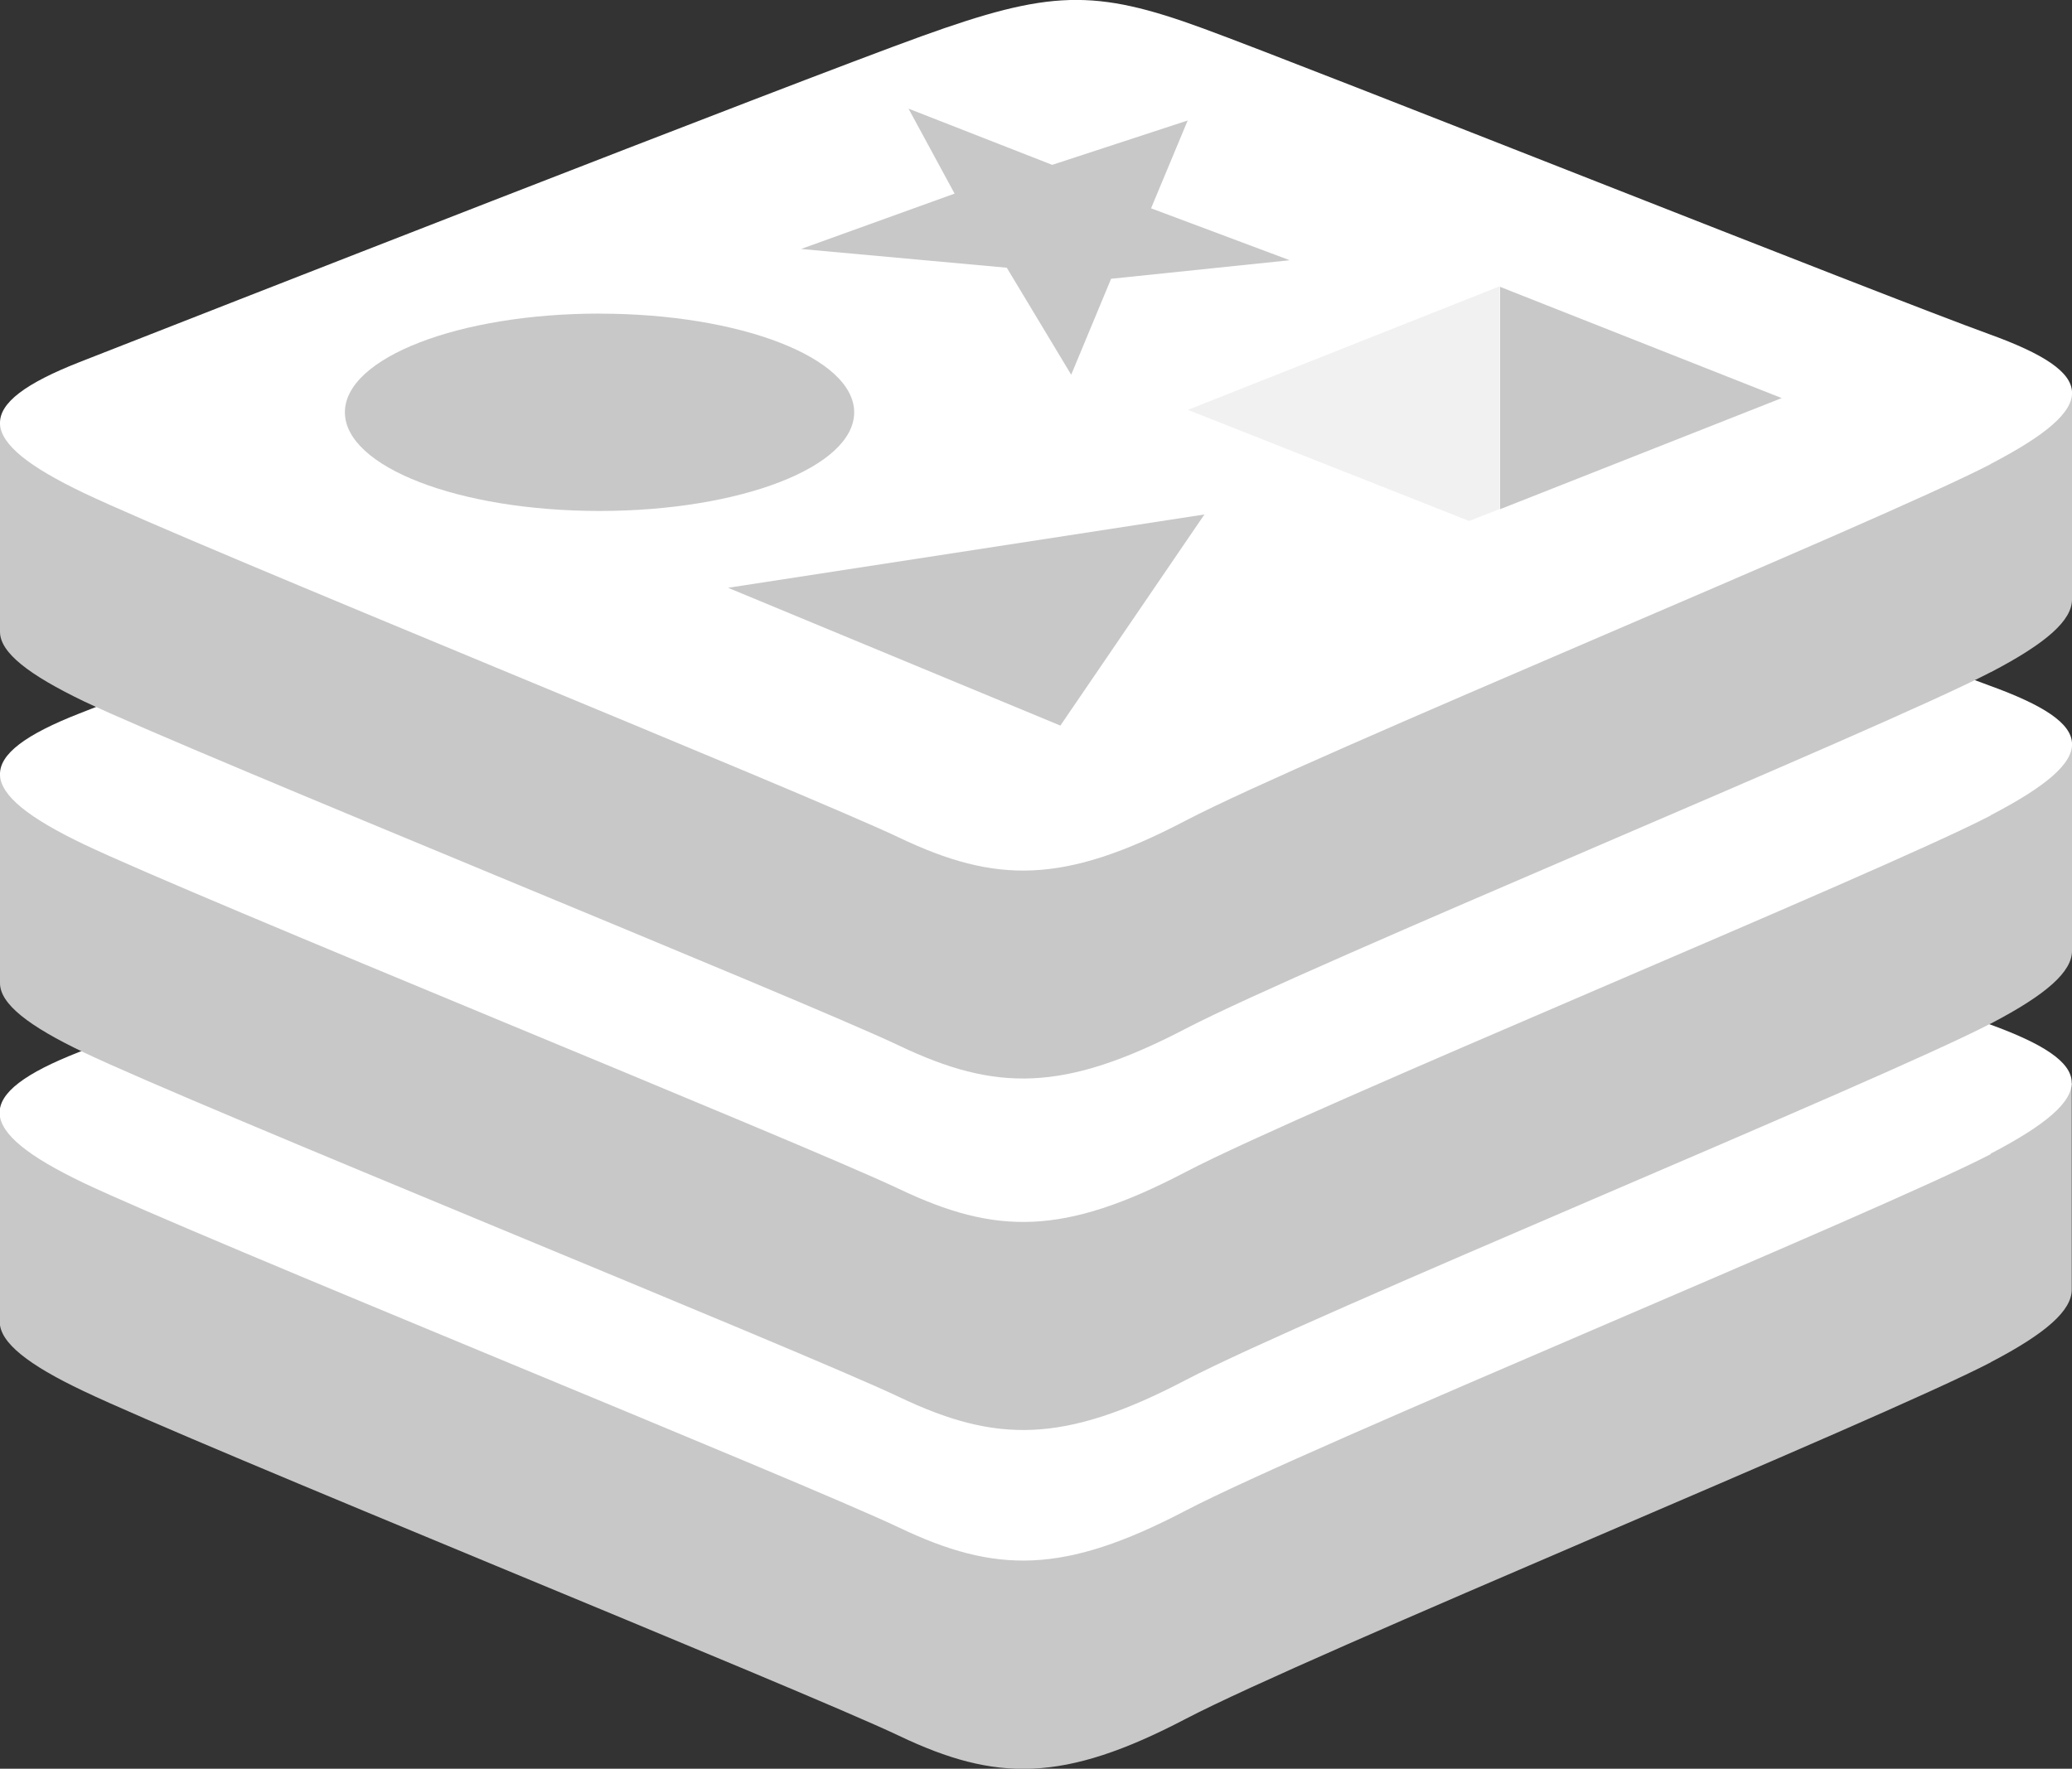 <svg id="Group_1304" data-name="Group 1304" xmlns="http://www.w3.org/2000/svg" width="31.84" height="27.187" viewBox="0 0 31.84 27.187">
  <rect x="0" y="0" width="31.84" height="27.187" fill="#333333" stroke="none"/>
  <path id="Path_13406" data-name="Path 13406" d="M30.593,114.34c-1.7.886-10.5,4.5-12.375,5.482s-2.915.968-4.4.26-10.848-4.491-12.535-5.3c-.843-.4-1.287-.743-1.287-1.065V110.5s12.195-2.655,14.164-3.361,2.652-.732,4.327-.118,11.693,2.421,13.349,3.028c0,0,0,2.874,0,3.173,0,.318-.382.667-1.247,1.118" transform="translate(0 -93.4)" fill="#c8c8c8"/>
  <path id="Path_13407" data-name="Path 13407" d="M30.592,93.005c-1.7.885-10.5,4.5-12.375,5.481s-2.915.968-4.4.26-10.847-4.492-12.535-5.3-1.723-1.362-.065-2.011,10.973-4.3,12.942-5.01,2.652-.732,4.327-.118,10.425,4.1,12.081,4.7,1.72,1.107.021,1.992" transform="translate(0 -75.265)" fill="#fff"/>
  <path id="Path_13408" data-name="Path 13408" d="M30.593,72.472c-1.7.886-10.5,4.5-12.375,5.482s-2.915.967-4.4.26-10.848-4.491-12.535-5.3C.443,72.513,0,72.173,0,71.851V68.633s12.195-2.655,14.164-3.361,2.652-.732,4.327-.118,11.693,2.421,13.349,3.028c0,0,0,2.874,0,3.173,0,.318-.382.667-1.247,1.118" transform="translate(0 -56.74)" fill="#c8c8c8"/>
  <path id="Path_13409" data-name="Path 13409" d="M30.592,51.137c-1.7.886-10.5,4.5-12.375,5.482s-2.915.967-4.4.26S2.974,52.387,1.287,51.58s-1.723-1.362-.065-2.011,10.973-4.3,12.942-5.01,2.652-.732,4.327-.118,10.425,4.1,12.081,4.7,1.72,1.107.021,1.992h0" transform="translate(0 -38.603)" fill="#fff"/>
  <path id="Path_13410" data-name="Path 13410" d="M30.593,29.052c-1.7.886-10.5,4.505-12.375,5.482s-2.915.967-4.4.26S2.974,30.3,1.287,29.5C.443,29.093,0,28.753,0,28.432V25.213s12.195-2.655,14.164-3.361,2.652-.732,4.327-.118,11.693,2.421,13.349,3.028c0,0,0,2.874,0,3.173,0,.318-.382.667-1.247,1.118" transform="translate(0 -18.721)" fill="#c8c8c8"/>
  <path id="Path_13411" data-name="Path 13411" d="M30.592,7.716c-1.7.886-10.5,4.5-12.375,5.482s-2.915.967-4.4.26S2.974,8.966,1.287,8.16-.436,6.8,1.222,6.149s10.973-4.3,12.942-5.01,2.652-.732,4.327-.118,10.425,4.1,12.081,4.7,1.72,1.107.021,1.992" transform="translate(0 -0.583)" fill="#fff"/>
  <path id="Path_13412" data-name="Path 13412" d="M106.474,16.374l-2.737.284-.613,1.475-.99-1.645L98.973,16.2l2.359-.851-.708-1.306,2.208.864,2.082-.682-.563,1.35,2.123.795" transform="translate(-86.663 -12.373)" fill="#c8c8c8"/>
  <path id="Path_13413" data-name="Path 13413" d="M95.064,67.446l-5.109-2.119L97.275,64.2l-2.212,3.243" transform="translate(-78.767 -56.292)" fill="#c8c8c8"/>
  <path id="Path_13414" data-name="Path 13414" d="M46.534,39.347c2.161,0,3.913.679,3.913,1.517S48.7,42.38,46.534,42.38s-3.913-.679-3.913-1.517,1.752-1.517,3.913-1.517" transform="translate(-37.321 -34.526)" fill="#c8c8c8"/>
  <path id="Path_13415" data-name="Path 13415" d="M185.295,36l4.333,1.712L185.3,39.42l0-3.423" transform="translate(-162.249 -31.593)" fill="#c8c8c8"/>
  <path id="Path_13416" data-name="Path 13416" d="M146.755,37.894l4.793-1.9,0,3.423-.47.184-4.327-1.71" transform="translate(-128.503 -31.593)" fill="#f1f1f1"/>
</svg>
